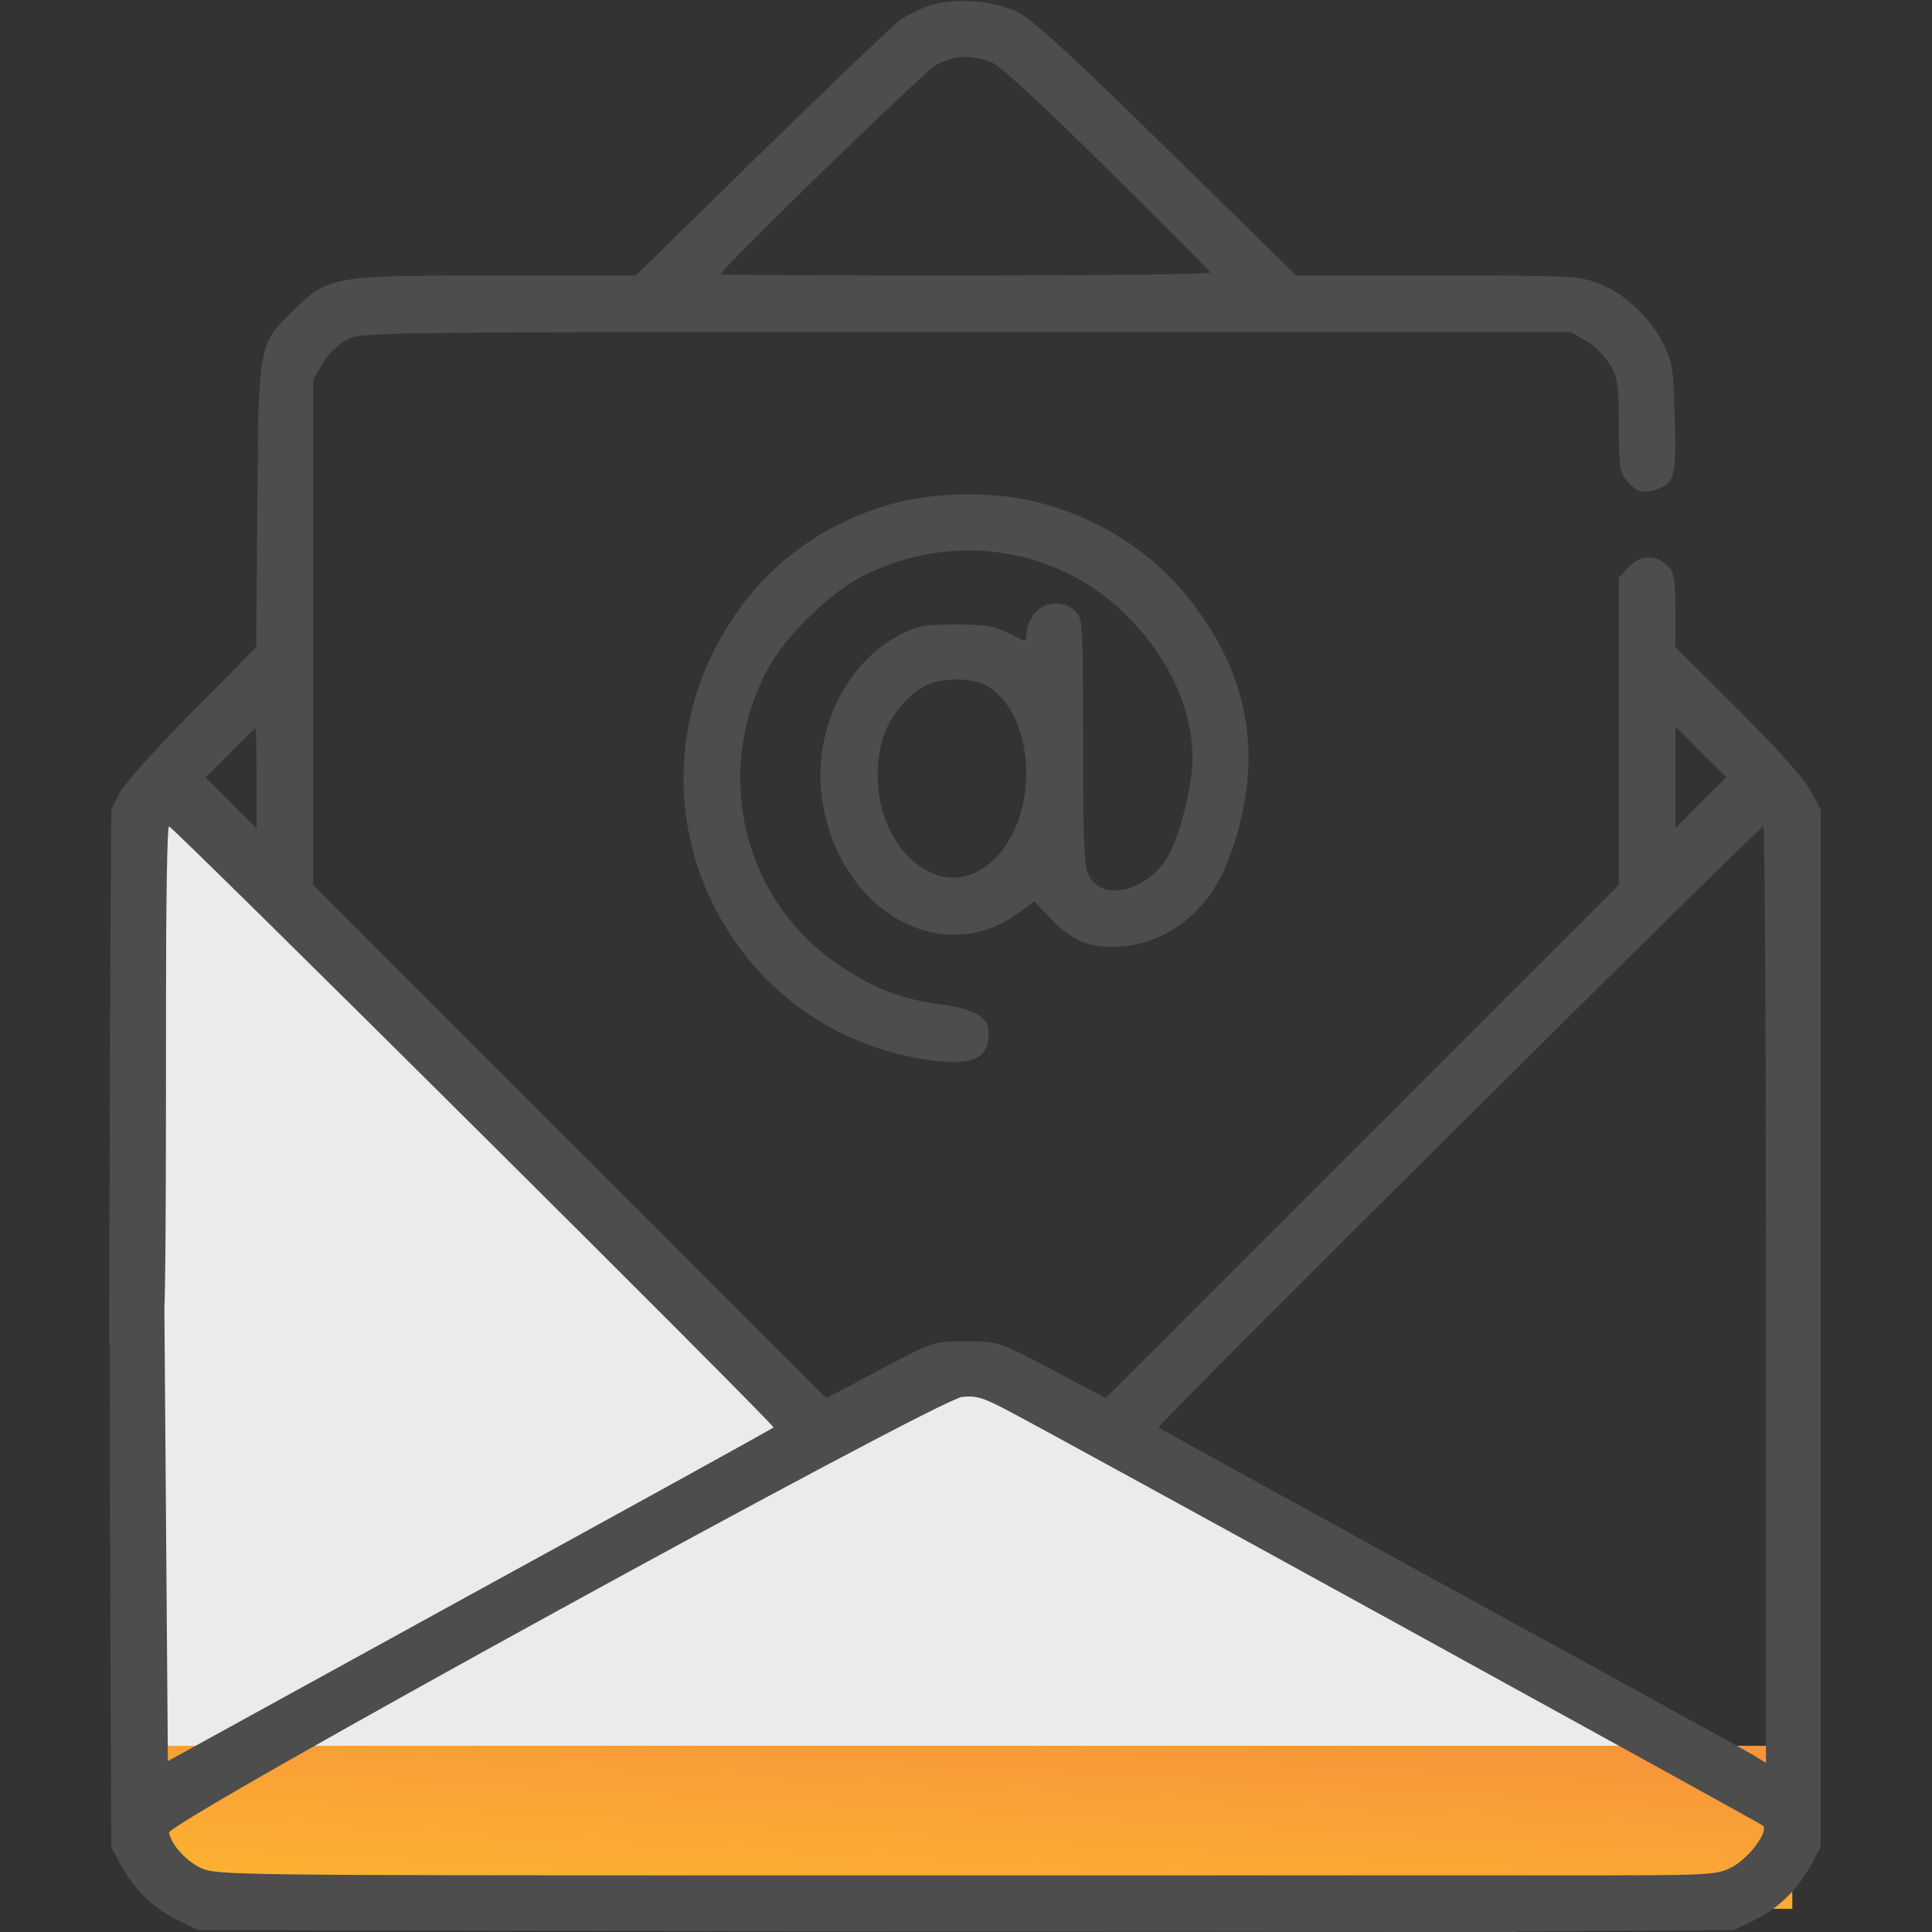 <svg width="29" height="29" viewBox="0 0 29 29" fill="none" xmlns="http://www.w3.org/2000/svg">
<rect x="0" y="0" width="29" height="29" fill="#333333" stroke="none"/>
<path d="M2.445 26.903V11.711L12.27 21.192L15.059 20.634L26.554 26.903L26.903 28.65H2.445V26.903Z" fill="#EBEBEB"/>
<rect x="2.445" y="26.205" width="24.458" height="2.446" fill="url(#paint0_linear_811_3954)"/>
<path d="M13.933 0.091C13.792 0.142 13.605 0.238 13.509 0.3C13.418 0.368 12.483 1.257 11.441 2.277L9.544 4.135H7.437C4.99 4.135 4.933 4.146 4.412 4.65C3.88 5.171 3.88 5.149 3.863 7.59L3.846 9.714L2.894 10.677C2.339 11.238 1.88 11.747 1.801 11.895L1.671 12.149L1.654 14.936L1.637 20.169L1.767 20.282C1.977 20.48 2.277 20.429 2.407 20.169C2.481 20.038 2.492 19.585 2.492 14.981C2.492 13.565 2.509 12.404 2.537 12.404C2.6 12.41 11.645 21.399 11.611 21.427C11.594 21.444 9.544 22.577 7.052 23.942L2.52 26.434L2.492 22.815L2.464 19.19L2.328 19.082C2.158 18.941 1.897 18.946 1.756 19.088C1.642 19.201 1.642 19.252 1.654 23.466L1.671 27.726L1.801 27.969C1.999 28.343 2.299 28.643 2.651 28.813L2.973 28.972L11.118 28.989L22.757 29L22.893 28.864C23.074 28.683 23.074 28.468 22.893 28.292L22.757 28.15H11.26C3.579 28.15 3.245 28.145 3.024 28.043C2.792 27.935 2.577 27.697 2.537 27.51C2.509 27.352 14.069 21.008 14.443 20.968C14.664 20.946 14.766 20.98 15.18 21.201C15.956 21.608 26.417 27.363 26.462 27.403C26.553 27.493 26.247 27.895 25.998 28.026C25.749 28.15 25.726 28.15 23.302 28.15C20.917 28.15 20.855 28.15 20.708 28.269C20.504 28.434 20.504 28.723 20.713 28.887C20.86 29.006 20.895 29.006 23.443 28.989L26.026 28.972L26.349 28.813C26.7 28.643 27 28.343 27.199 27.969L27.329 27.726V19.938V12.149L27.176 11.866C27.08 11.685 26.677 11.238 26.088 10.648L25.148 9.714V9.164C25.148 8.683 25.131 8.592 25.035 8.496C24.848 8.309 24.61 8.326 24.429 8.53L24.299 8.672V10.977V13.282L20.447 17.134L16.596 20.985L16.239 20.798C14.947 20.107 15.021 20.136 14.5 20.136C13.979 20.136 14.075 20.096 12.761 20.798L12.404 20.985L8.553 17.134L4.701 13.282V9.493V5.704L4.843 5.454C4.933 5.307 5.075 5.166 5.211 5.098C5.432 4.984 5.545 4.984 14.505 4.984H23.579L23.811 5.12C23.942 5.194 24.1 5.358 24.174 5.483C24.282 5.681 24.299 5.789 24.299 6.389C24.299 6.978 24.316 7.086 24.412 7.205C24.553 7.392 24.689 7.426 24.91 7.329C25.143 7.233 25.165 7.125 25.137 6.219C25.12 5.556 25.103 5.432 24.978 5.183C24.78 4.775 24.384 4.401 23.998 4.254C23.687 4.14 23.579 4.135 21.563 4.135H19.456L17.502 2.22C16.029 0.776 15.48 0.278 15.264 0.176C14.896 1.90735e-06 14.29 -0.04 13.933 0.091ZM14.885 0.935C15.021 0.991 15.633 1.563 16.624 2.538C17.462 3.37 18.159 4.067 18.17 4.089C18.181 4.118 16.533 4.135 14.505 4.135C12.478 4.135 10.818 4.129 10.818 4.118C10.818 4.038 13.871 1.076 14.052 0.974C14.33 0.827 14.59 0.816 14.885 0.935ZM3.851 11.679V12.433L3.472 12.053L3.087 11.668L3.455 11.3C3.653 11.096 3.829 10.932 3.834 10.932C3.846 10.932 3.851 11.271 3.851 11.679ZM25.528 12.047L25.148 12.433V11.668V10.903L25.528 11.289L25.913 11.668L25.528 12.047ZM26.508 19.433V26.462L26.326 26.349C26.224 26.287 24.18 25.16 21.778 23.846C19.382 22.532 17.405 21.439 17.389 21.427C17.355 21.399 26.4 12.41 26.468 12.404C26.491 12.404 26.508 15.565 26.508 19.433Z" fill="#4D4D4D"/>
<path d="M13.482 7.539C12.411 7.816 11.545 8.434 10.961 9.34C9.245 11.991 10.842 15.486 13.969 15.916C14.609 16.001 14.841 15.888 14.841 15.502C14.841 15.27 14.632 15.146 14.127 15.078C13.533 14.998 13.119 14.84 12.598 14.489C11.165 13.531 10.695 11.623 11.511 10.065C11.777 9.561 12.445 8.904 12.955 8.643C14.331 7.952 15.946 8.219 16.977 9.306C17.582 9.946 17.9 10.665 17.9 11.39C17.9 11.759 17.73 12.467 17.566 12.789C17.277 13.361 16.563 13.565 16.342 13.141C16.274 13.005 16.257 12.671 16.257 11.13C16.257 9.363 16.252 9.283 16.144 9.176C15.974 9.006 15.674 9.023 15.527 9.21C15.459 9.295 15.408 9.425 15.408 9.499C15.408 9.578 15.39 9.629 15.368 9.618C14.932 9.391 14.852 9.374 14.331 9.374C13.861 9.374 13.759 9.397 13.51 9.527C12.666 9.969 12.173 11.034 12.349 12.053C12.621 13.684 14.139 14.54 15.283 13.707L15.527 13.531L15.793 13.809C16.121 14.143 16.376 14.239 16.846 14.206C17.543 14.149 18.155 13.656 18.432 12.925C18.987 11.475 18.795 10.178 17.849 8.989C17.282 8.275 16.489 7.771 15.555 7.533C14.96 7.38 14.071 7.386 13.482 7.539ZM14.784 10.28C15.476 10.637 15.623 12.002 15.051 12.755C14.796 13.09 14.428 13.243 14.105 13.146C13.397 12.937 12.995 11.968 13.249 11.09C13.34 10.779 13.623 10.422 13.889 10.292C14.127 10.173 14.569 10.167 14.784 10.28Z" fill="#4D4D4D"/>
<defs>
<linearGradient id="paint0_linear_811_3954" x1="13.143" y1="21.67" x2="12.617" y2="31.398" gradientUnits="userSpaceOnUse">
<stop stop-color="#F37046"/>
<stop offset="1" stop-color="#FFCB29"/>
</linearGradient>
</defs>
</svg>

